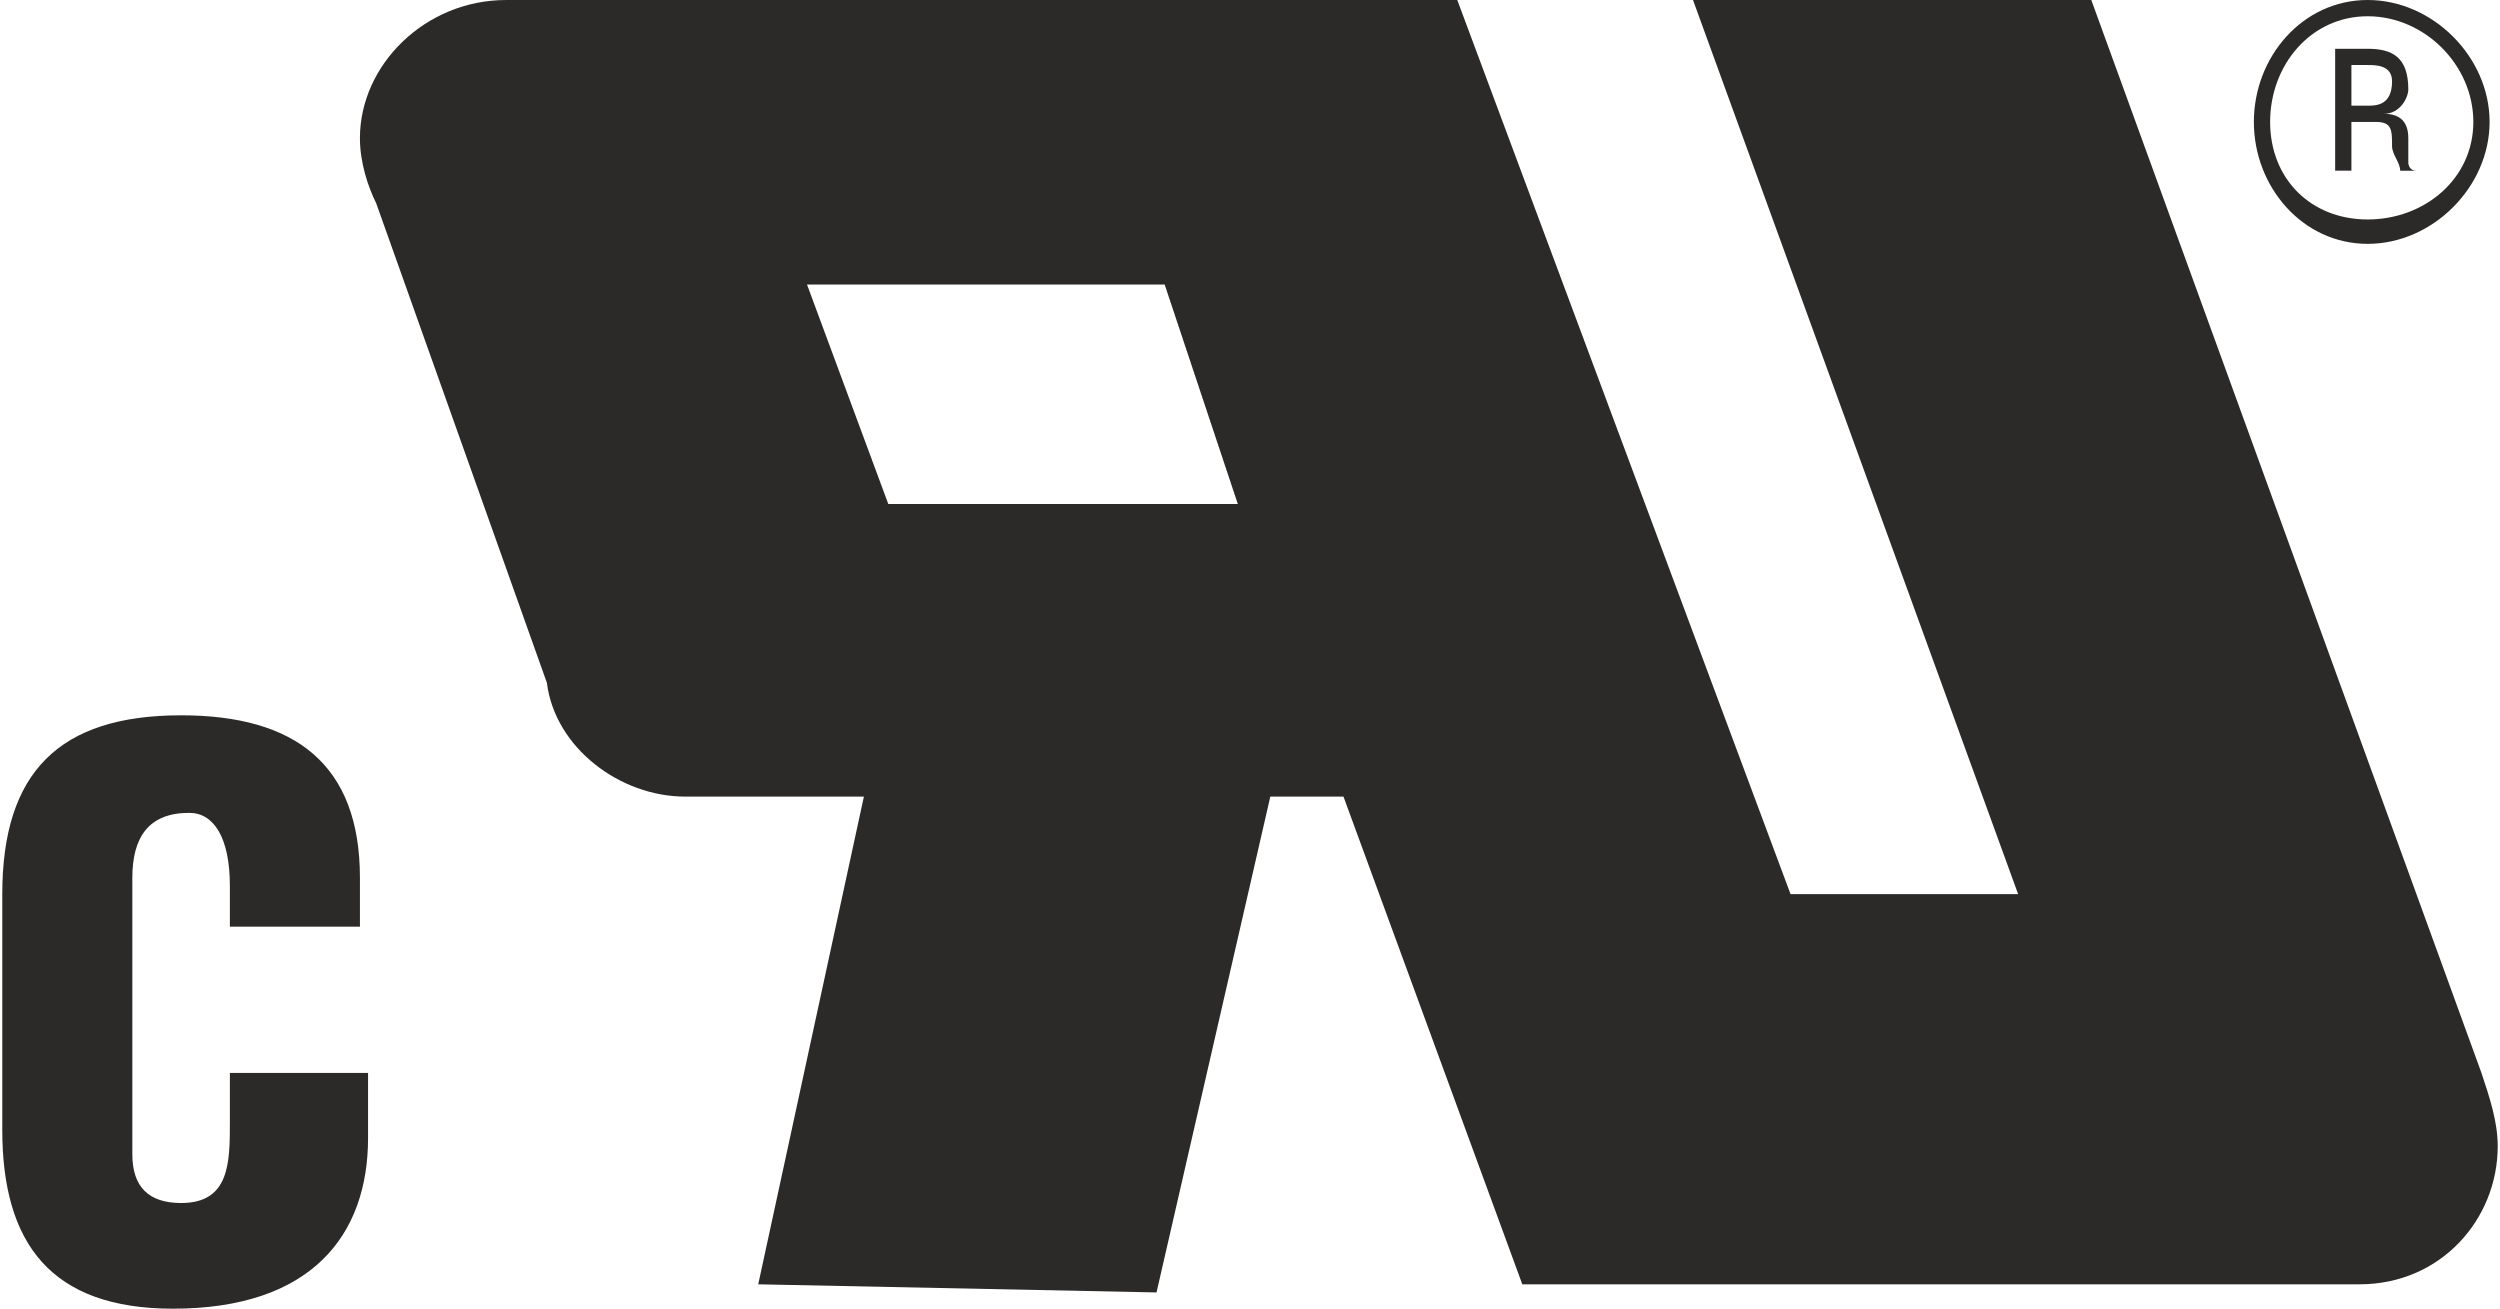 <?xml version="1.0" encoding="UTF-8"?>
<!DOCTYPE svg PUBLIC "-//W3C//DTD SVG 1.1//EN" "http://www.w3.org/Graphics/SVG/1.1/DTD/svg11.dtd">
<!-- Creator: CorelDRAW X6 -->
<svg xmlns="http://www.w3.org/2000/svg" xml:space="preserve" width="13.674mm" height="7.158mm" version="1.1" style="shape-rendering:geometricPrecision; text-rendering:geometricPrecision; image-rendering:optimizeQuality; fill-rule:evenodd; clip-rule:evenodd"
viewBox="0 0 307 161"
 xmlns:xlink="http://www.w3.org/1999/xlink">
 <defs>
  <style type="text/css">
   <![CDATA[
    .fil0 {fill:#2B2A29;fill-rule:nonzero}
   ]]>
  </style>
 </defs>
 <g id="Ebene_x0020_1">
  <g id="_200533616">
   <path class="fil0" d="M28 114l0 -5c0,-6 -2,-9 -5,-9 -5,0 -7,3 -7,8l0 34c0,4 2,6 6,6 6,0 6,-5 6,-10l0 -6 17 0 0 8c0,12 -7,21 -24,21 -15,0 -21,-8 -21,-22l0 -29c0,-15 7,-22 22,-22 14,0 22,6 22,20l0 6 -16 0z"/>
   <path class="fil0" d="M289 13l0 -5 2 0c1,0 3,0 3,2 0,3 -2,3 -3,3l-2 0zm0 8l0 -6 3 0c2,0 2,1 2,3 0,1 1,2 1,3l2 0 0 0c-1,0 -1,-1 -1,-1 0,-1 0,-2 0,-3 0,-2 -1,-3 -3,-3l0 0c2,0 3,-2 3,-3 0,-4 -2,-5 -5,-5l-4 0 0 15 2 0z"/>
   <path class="fil0" d="M291 27c-7,0 -12,-5 -12,-12 0,-7 5,-13 12,-13 7,0 13,6 13,13 0,7 -6,12 -13,12zm15 -12c0,-8 -7,-15 -15,-15 -8,0 -14,7 -14,15 0,8 6,15 14,15 8,0 15,-7 15,-15z"/>
   <path class="fil0" d="M109 62l-10 -27 44 0 9 27 -43 0zm198 79c0,-3 -1,-6 -2,-9l0 0 -48 -132 -49 0 40 110 -28 0 -41 -110 -116 0c-1,0 -1,0 -1,0 -10,0 -18,8 -18,17 0,3 1,6 2,8l21 59c1,8 9,14 17,14l0 0 22 0 -13 60 49 1 14 -61 9 0 22 60 103 0c10,0 17,-8 17,-17z"/>
  </g>
 </g>
</svg>
